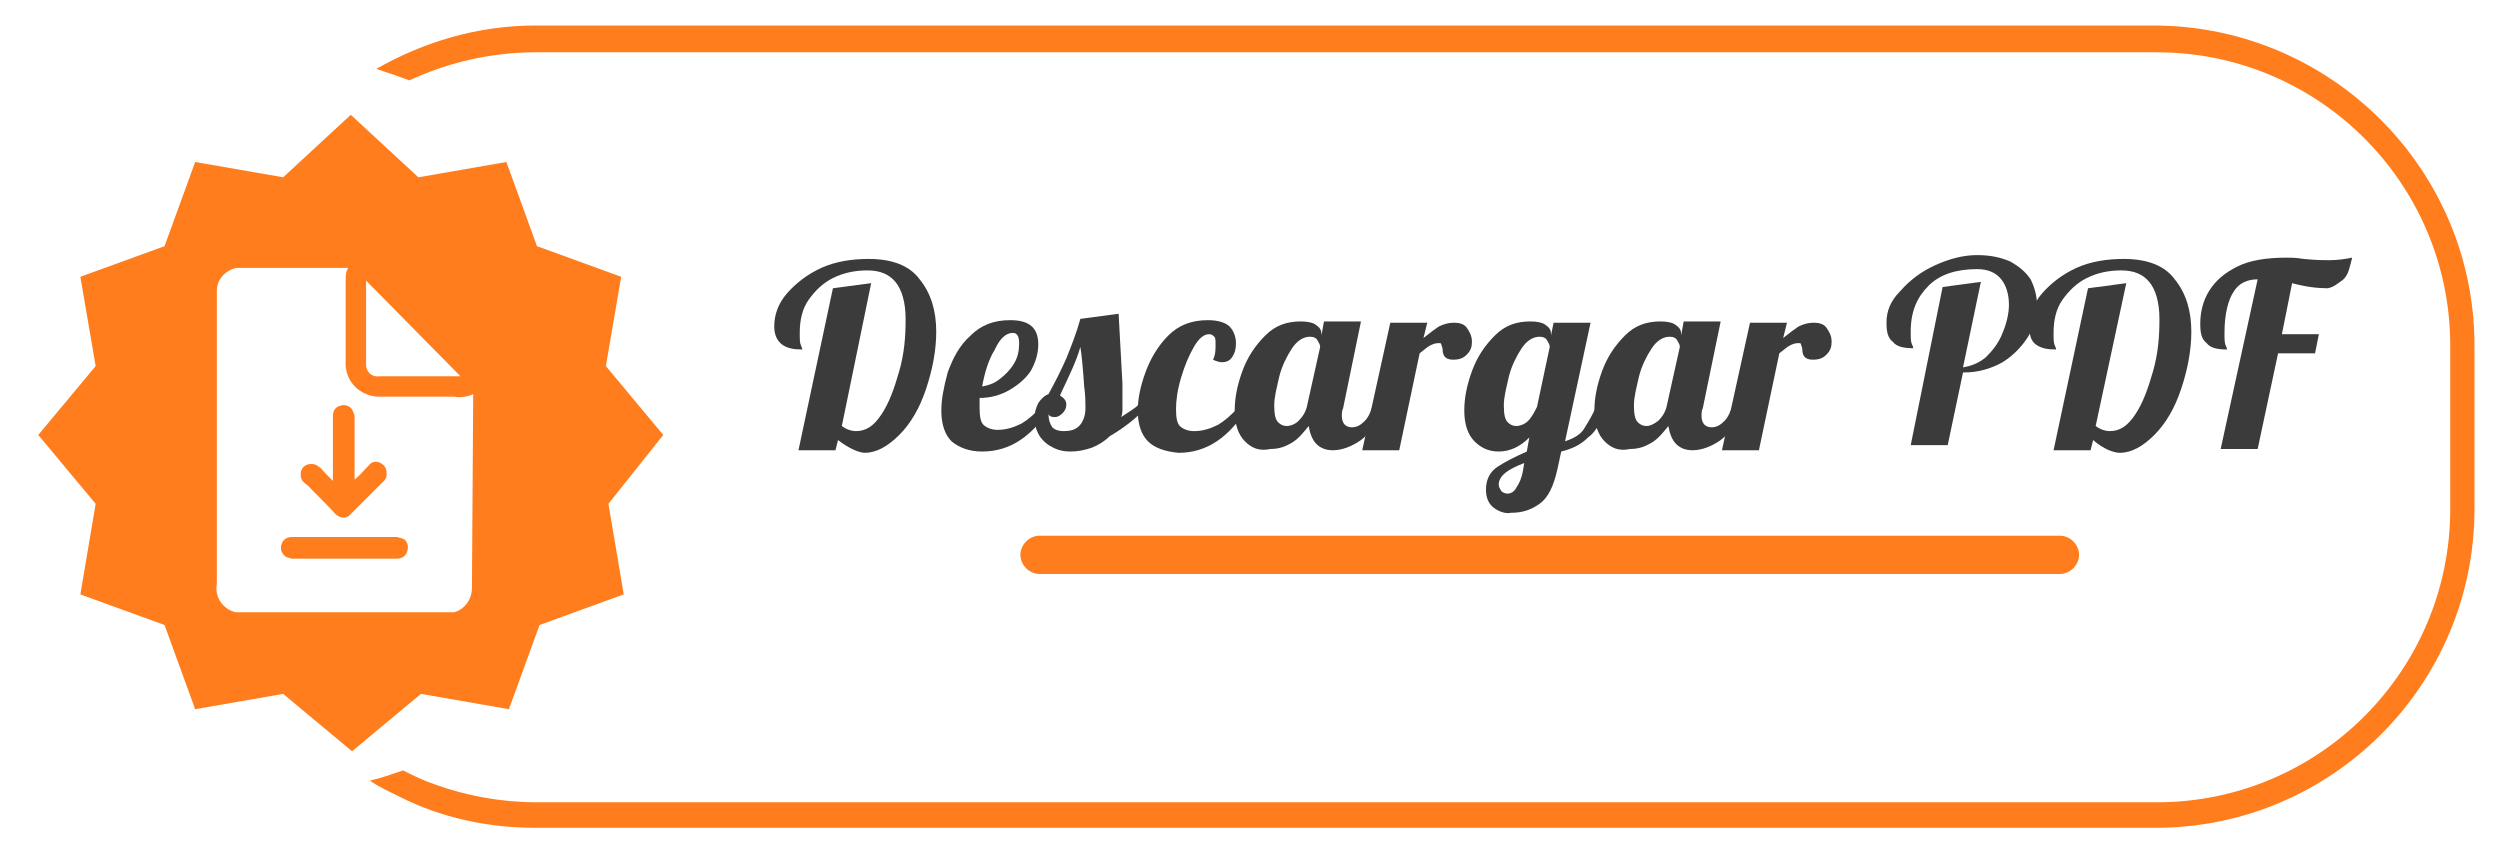 <svg xmlns="http://www.w3.org/2000/svg" xmlns:xlink="http://www.w3.org/1999/xlink" id="Boton" x="0px" y="0px" viewBox="0 0 196 67" style="enable-background:new 0 0 196 67;" xml:space="preserve"><style type="text/css">	.st0{fill:#FF7D1D;}	.st1{enable-background:new    ;}	.st2{fill:#3B3B3B;}</style><path class="st0" d="M30.1,36.5L30.1,36.5c-0.4-0.4-0.9-0.4-1.2,0c0,0,0,0-0.1,0.1c-0.3,0.3-0.6,0.7-1,1l0,0v-4.9 c0-0.2-0.1-0.4-0.2-0.6c-0.2-0.3-0.6-0.4-0.9-0.3c-0.4,0.1-0.6,0.4-0.6,0.8v5.1c-0.2-0.2-0.4-0.4-0.6-0.6c-0.2-0.2-0.3-0.4-0.5-0.5 c-0.3-0.3-0.9-0.3-1.2,0c-0.3,0.3-0.3,0.8,0,1.1c0.8,0.9,1.7,1.7,2.5,2.6c0.3,0.3,0.8,0.4,1.1,0.1l0.1-0.1c0.8-0.8,1.6-1.6,2.4-2.4 C30.4,37.4,30.4,36.8,30.1,36.5z M31.5,42.2c-0.1,0-0.3-0.1-0.4-0.1h-8.2c-0.4,0-0.7,0.2-0.8,0.5c-0.2,0.4,0,0.9,0.4,1.1 c0.1,0,0.3,0.1,0.4,0.1h8.2c0.4,0,0.7-0.2,0.8-0.5C32.1,42.8,31.9,42.3,31.5,42.2z M31.5,42.2c-0.1,0-0.3-0.1-0.4-0.1h-8.2 c-0.4,0-0.7,0.2-0.8,0.5c-0.2,0.4,0,0.9,0.4,1.1c0.1,0,0.3,0.1,0.4,0.1h8.2c0.4,0,0.7-0.2,0.8-0.5C32.1,42.8,31.9,42.3,31.5,42.2z  M26.4,40.2c0.3,0.3,0.8,0.4,1.1,0.1l0.1-0.1c0.8-0.8,1.6-1.6,2.4-2.4c0.4-0.3,0.4-0.8,0.1-1.2l0,0c-0.3-0.3-0.9-0.3-1.2,0 c0,0,0,0-0.1,0.1c-0.3,0.3-0.6,0.7-1,1l0,0v-4.9c0-0.2-0.1-0.4-0.2-0.6c-0.2-0.3-0.6-0.4-0.9-0.3c-0.4,0.1-0.6,0.4-0.6,0.8v5.1 c-0.2-0.2-0.4-0.4-0.6-0.6c-0.2-0.2-0.3-0.4-0.5-0.5c-0.3-0.3-0.9-0.3-1.2,0c-0.3,0.3-0.3,0.8,0,1.1C24.7,38.5,25.6,39.3,26.4,40.2z  M52,34.1l-4.5-5.4l1.2-7l-6.6-2.4l-2.4-6.6l-6.9,1.2L27.5,9l-5.3,4.9l-6.9-1.2l-2.4,6.6l-6.6,2.4l1.2,7L3,34.1l4.5,5.4l-1.2,7.1 l6.6,2.4l2.4,6.6l6.9-1.2l5.4,4.5l5.4-4.5l6.9,1.2l2.4-6.6l6.6-2.4l-1.2-7.1L52,34.1z M28.7,28.3V22l7.4,7.5h-6.3 c-0.6,0.1-1.1-0.3-1.1-0.9C28.7,28.5,28.7,28.4,28.7,28.3z M37,46.1c0,0.9-0.6,1.7-1.4,1.9h-0.1h-17c-1-0.2-1.7-1.2-1.5-2.2v-23 c0-0.8,0.5-1.4,1.2-1.7c0.1,0,0.2-0.1,0.4-0.1h8.7c-0.2,0.3-0.2,0.7-0.2,1.1c0,2.1,0,4.1,0,6.2c-0.1,1.5,1,2.7,2.5,2.8 c0.1,0,0.2,0,0.3,0h5.7c0.5,0.1,1.1,0,1.5-0.2L37,46.1L37,46.1z M31.5,42.2c-0.1,0-0.3-0.1-0.4-0.1h-8.2c-0.4,0-0.7,0.2-0.8,0.5 c-0.2,0.4,0,0.9,0.4,1.1c0.1,0,0.3,0.1,0.4,0.1h8.2c0.4,0,0.7-0.2,0.8-0.5C32.1,42.8,31.9,42.3,31.5,42.2z M26.4,40.2 c0.3,0.3,0.8,0.4,1.1,0.1l0.1-0.1c0.8-0.8,1.6-1.6,2.4-2.4c0.4-0.3,0.4-0.8,0.1-1.2l0,0c-0.3-0.3-0.9-0.3-1.2,0c0,0,0,0-0.1,0.1 c-0.3,0.3-0.6,0.7-1,1l0,0v-4.9c0-0.2-0.1-0.4-0.2-0.6c-0.2-0.3-0.6-0.4-0.9-0.3c-0.4,0.1-0.6,0.4-0.6,0.8v5.1 c-0.2-0.2-0.4-0.4-0.6-0.6c-0.2-0.2-0.3-0.4-0.5-0.5c-0.3-0.3-0.9-0.3-1.2,0c-0.3,0.3-0.3,0.8,0,1.1C24.7,38.5,25.6,39.3,26.4,40.2z  M30.1,36.5L30.1,36.5c-0.4-0.4-0.9-0.4-1.2,0c0,0,0,0-0.1,0.1c-0.3,0.3-0.6,0.7-1,1l0,0v-4.9c0-0.2-0.1-0.4-0.2-0.6 c-0.2-0.3-0.6-0.4-0.9-0.3c-0.4,0.1-0.6,0.4-0.6,0.8v5.1c-0.2-0.2-0.4-0.4-0.6-0.6c-0.2-0.2-0.3-0.4-0.5-0.5c-0.3-0.3-0.9-0.3-1.2,0 c-0.3,0.3-0.3,0.8,0,1.1c0.8,0.9,1.7,1.7,2.5,2.6c0.3,0.3,0.8,0.4,1.1,0.1l0.1-0.1c0.8-0.8,1.6-1.6,2.4-2.4 C30.4,37.4,30.4,36.8,30.1,36.5z M31.5,42.2c-0.1,0-0.3-0.1-0.4-0.1h-8.2c-0.4,0-0.7,0.2-0.8,0.5c-0.2,0.4,0,0.9,0.4,1.1 c0.1,0,0.3,0.1,0.4,0.1h8.2c0.4,0,0.7-0.2,0.8-0.5C32.1,42.8,31.9,42.3,31.5,42.2z M30.1,36.5L30.1,36.5c-0.4-0.4-0.9-0.4-1.2,0 c0,0,0,0-0.1,0.1c-0.3,0.3-0.6,0.7-1,1l0,0v-4.9c0-0.2-0.1-0.4-0.2-0.6c-0.2-0.3-0.6-0.4-0.9-0.3c-0.4,0.1-0.6,0.4-0.6,0.8v5.1 c-0.2-0.2-0.4-0.4-0.6-0.6c-0.2-0.2-0.3-0.4-0.5-0.5c-0.3-0.3-0.9-0.3-1.2,0c-0.3,0.3-0.3,0.8,0,1.1c0.8,0.9,1.7,1.7,2.5,2.6 c0.3,0.3,0.8,0.4,1.1,0.1l0.1-0.1c0.8-0.8,1.6-1.6,2.4-2.4C30.4,37.4,30.4,36.8,30.1,36.5z M31.5,42.2c-0.1,0-0.3-0.1-0.4-0.1h-8.2 c-0.4,0-0.7,0.2-0.8,0.5c-0.2,0.4,0,0.9,0.4,1.1c0.1,0,0.3,0.1,0.4,0.1h8.2c0.4,0,0.7-0.2,0.8-0.5C32.1,42.8,31.9,42.3,31.5,42.2z"></path><path id="Rectangle_52_copy_7" class="st0" d="M81.5,42h80c0.8,0,1.5,0.7,1.5,1.5l0,0c0,0.8-0.7,1.5-1.5,1.5h-80 c-0.8,0-1.5-0.7-1.5-1.5l0,0C80,42.7,80.7,42,81.5,42z"></path><g class="st1">	<path class="st2" d="M65.7,34.5l-0.2,0.8h-2.9l2.7-12.7l3-0.4L66,33.4c0.4,0.3,0.8,0.4,1.1,0.4c0.8,0,1.4-0.4,2-1.3  c0.6-0.9,1-2,1.4-3.4S71,26.4,71,25c0-1.3-0.3-2.3-0.8-2.9c-0.5-0.6-1.2-0.9-2.2-0.9c-1,0-1.9,0.2-2.7,0.6c-0.8,0.4-1.4,1-1.9,1.7  c-0.5,0.7-0.7,1.6-0.7,2.6c0,0.5,0,0.8,0.1,1s0.1,0.3,0.1,0.3c-0.7,0-1.2-0.1-1.6-0.4c-0.4-0.3-0.6-0.8-0.6-1.4  c0-0.9,0.3-1.8,1-2.6c0.7-0.8,1.6-1.5,2.7-2c1.1-0.5,2.4-0.7,3.7-0.7c1.8,0,3.2,0.5,4,1.6c0.9,1.1,1.3,2.5,1.3,4.1  c0,1.5-0.3,3-0.8,4.5c-0.5,1.5-1.2,2.7-2.1,3.6c-0.9,0.9-1.8,1.4-2.7,1.4C67.4,35.5,66.6,35.2,65.7,34.5z"></path>	<path class="st2" d="M74.6,34.6c-0.5-0.5-0.8-1.3-0.8-2.4c0-0.9,0.2-1.9,0.5-3c0.4-1.1,0.9-2.1,1.8-2.9c0.8-0.8,1.8-1.2,3.1-1.2  c1.5,0,2.2,0.6,2.2,1.9c0,0.7-0.2,1.4-0.6,2.1c-0.4,0.6-1,1.1-1.7,1.5c-0.7,0.4-1.5,0.6-2.3,0.6c0,0.4,0,0.7,0,0.8  c0,0.7,0.1,1.1,0.3,1.3c0.2,0.2,0.6,0.4,1.1,0.4c0.7,0,1.3-0.2,1.9-0.5c0.5-0.3,1.1-0.8,1.7-1.5h0.7c-1.5,2.5-3.3,3.7-5.5,3.7  C76,35.4,75.2,35.1,74.6,34.6z M78.4,29.7c0.4-0.3,0.8-0.7,1.1-1.2c0.3-0.5,0.4-1,0.4-1.6s-0.2-0.8-0.5-0.8c-0.5,0-1,0.4-1.4,1.3  c-0.5,0.8-0.8,1.8-1,2.9C77.5,30.2,77.9,30.1,78.4,29.7z"></path>	<path class="st2" d="M82.4,35c-0.4-0.2-0.8-0.6-1-1c-0.2-0.4-0.3-0.8-0.3-1.2c0-0.4,0.1-0.8,0.3-1.2c0.2-0.3,0.5-0.6,0.8-0.7  c0.5-0.9,1-1.9,1.4-2.8c0.4-1,0.8-2,1.1-3.1l3-0.4c0.1,1.7,0.2,3.6,0.3,5.5C88,31,88,31.6,88,31.9c0,0.3,0,0.6-0.1,0.8  c0.6-0.4,1.1-0.7,1.4-1h0.8c-0.9,1-1.9,1.8-3.1,2.5c-0.4,0.4-0.9,0.7-1.4,0.9c-0.6,0.2-1.1,0.3-1.7,0.3  C83.4,35.4,82.9,35.3,82.4,35z M84.6,33.4c0.3-0.3,0.5-0.8,0.5-1.4c0-0.4,0-1-0.1-1.7c-0.1-1.5-0.2-2.5-0.3-3.1  c-0.3,1.1-0.9,2.3-1.6,3.8c0.3,0.2,0.5,0.4,0.5,0.7c0,0.3-0.1,0.5-0.3,0.7c-0.2,0.2-0.4,0.3-0.6,0.3c-0.3,0-0.5-0.1-0.5-0.3  c0,0.5,0.1,0.8,0.3,1.1c0.2,0.2,0.5,0.3,0.9,0.3C83.9,33.8,84.3,33.7,84.6,33.4z"></path>	<path class="st2" d="M90,34.6c-0.5-0.5-0.8-1.3-0.8-2.4c0-0.9,0.2-1.9,0.6-3c0.4-1.1,1-2.1,1.8-2.9c0.8-0.8,1.8-1.2,3.1-1.2  c0.8,0,1.4,0.2,1.7,0.5c0.3,0.3,0.5,0.8,0.5,1.3c0,0.5-0.1,0.8-0.3,1.1c-0.2,0.3-0.5,0.4-0.8,0.4c-0.2,0-0.5-0.1-0.7-0.2  c0.2-0.4,0.2-0.8,0.2-1.2c0-0.3,0-0.5-0.1-0.6s-0.2-0.2-0.4-0.2c-0.4,0-0.8,0.3-1.2,1c-0.4,0.7-0.7,1.4-1,2.4s-0.4,1.8-0.4,2.5  c0,0.7,0.1,1.1,0.3,1.3c0.2,0.2,0.6,0.4,1.1,0.4c0.7,0,1.3-0.2,1.9-0.5c0.5-0.3,1.1-0.8,1.7-1.5h0.7c-1.5,2.5-3.3,3.7-5.5,3.7  C91.3,35.4,90.5,35.1,90,34.6z"></path>	<path class="st2" d="M97.6,34.6c-0.5-0.5-0.8-1.3-0.8-2.4c0-1,0.2-2,0.6-3.1c0.4-1.1,1-2,1.8-2.8c0.8-0.8,1.7-1.1,2.8-1.1  c0.5,0,1,0.1,1.2,0.3c0.3,0.2,0.4,0.4,0.4,0.7v0.1l0.2-1.1h2.9l-1.4,6.8c-0.1,0.2-0.1,0.4-0.1,0.6c0,0.6,0.3,0.9,0.8,0.9  c0.4,0,0.7-0.2,1-0.5s0.5-0.8,0.7-1.4h0.8c-0.5,1.4-1.1,2.4-1.8,2.9c-0.7,0.5-1.5,0.8-2.2,0.8c-0.6,0-1-0.2-1.3-0.5  c-0.3-0.3-0.5-0.8-0.6-1.4c-0.4,0.5-0.8,1-1.3,1.3c-0.5,0.3-1,0.5-1.7,0.5C98.7,35.4,98.1,35.1,97.6,34.6z M101.8,33  c0.3-0.3,0.6-0.7,0.7-1.3l1-4.5c0-0.2-0.1-0.3-0.2-0.5c-0.1-0.2-0.3-0.3-0.6-0.3c-0.5,0-1,0.3-1.4,0.9c-0.4,0.6-0.8,1.4-1,2.2  c-0.2,0.9-0.4,1.6-0.4,2.3s0.1,1.1,0.3,1.3s0.4,0.3,0.7,0.3C101.1,33.4,101.5,33.3,101.8,33z"></path>	<path class="st2" d="M109,25.3h2.9l-0.3,1.2c0.5-0.4,0.9-0.7,1.2-0.9c0.4-0.2,0.8-0.3,1.2-0.3c0.4,0,0.8,0.1,1,0.4  c0.2,0.3,0.4,0.6,0.4,1.1c0,0.4-0.1,0.7-0.4,1c-0.3,0.3-0.6,0.4-1.1,0.4c-0.3,0-0.5-0.1-0.6-0.2c-0.1-0.1-0.2-0.3-0.2-0.6  c0-0.2-0.1-0.3-0.1-0.4s-0.1-0.1-0.2-0.1c-0.3,0-0.5,0.1-0.7,0.2s-0.4,0.3-0.8,0.6l-1.6,7.6h-2.9L109,25.3z"></path>	<path class="st2" d="M117.1,39.8c-0.4-0.3-0.6-0.8-0.6-1.4c0-0.8,0.3-1.4,0.9-1.8s1.4-0.8,2.3-1.2l0.2-1.1  c-0.7,0.7-1.5,1.1-2.4,1.1c-0.8,0-1.4-0.3-1.9-0.8c-0.5-0.5-0.8-1.3-0.8-2.4c0-1,0.2-2,0.6-3.1c0.4-1.1,1-2,1.8-2.8  c0.8-0.8,1.7-1.1,2.8-1.1c0.5,0,1,0.1,1.2,0.3c0.3,0.2,0.4,0.4,0.4,0.7v0.1l0.2-1h2.9l-2,9.3c0.6-0.2,1.2-0.5,1.5-1s0.7-1.1,1-1.9  h0.8c-0.4,1.2-0.8,2.1-1.5,2.6c-0.6,0.6-1.3,0.9-2.1,1.1l-0.3,1.4c-0.3,1.3-0.7,2.2-1.4,2.7s-1.4,0.7-2.2,0.7  C118,40.3,117.5,40.1,117.1,39.8z M118.9,38.2c0.2-0.3,0.4-0.7,0.5-1.3l0.1-0.6c-1.3,0.5-2,1-2,1.7c0,0.2,0.1,0.3,0.2,0.5  c0.1,0.1,0.3,0.2,0.5,0.2C118.4,38.7,118.7,38.6,118.9,38.2z M119.8,33c0.3-0.3,0.5-0.7,0.7-1.1l1-4.7c0-0.2-0.1-0.3-0.2-0.5  c-0.1-0.2-0.3-0.3-0.6-0.3c-0.5,0-1,0.3-1.4,0.9c-0.4,0.6-0.8,1.4-1,2.2c-0.2,0.9-0.4,1.6-0.4,2.3s0.1,1.1,0.3,1.3  c0.2,0.2,0.4,0.3,0.7,0.3C119.1,33.4,119.5,33.3,119.8,33z"></path>	<path class="st2" d="M125.8,34.6c-0.5-0.5-0.8-1.3-0.8-2.4c0-1,0.2-2,0.6-3.1c0.4-1.1,1-2,1.8-2.8c0.8-0.8,1.7-1.1,2.8-1.1  c0.5,0,1,0.1,1.2,0.3c0.3,0.2,0.4,0.4,0.4,0.7v0.1l0.2-1.1h2.9l-1.4,6.8c-0.1,0.2-0.1,0.4-0.1,0.6c0,0.6,0.3,0.9,0.8,0.9  c0.4,0,0.7-0.2,1-0.5s0.5-0.8,0.7-1.4h0.8c-0.5,1.4-1.1,2.4-1.8,2.9c-0.7,0.5-1.5,0.8-2.2,0.8c-0.6,0-1-0.2-1.3-0.5  c-0.3-0.3-0.5-0.8-0.6-1.4c-0.4,0.5-0.8,1-1.3,1.3c-0.5,0.3-1,0.5-1.7,0.5C126.9,35.4,126.3,35.1,125.8,34.6z M130,33  c0.3-0.3,0.6-0.7,0.7-1.3l1-4.5c0-0.2-0.1-0.3-0.2-0.5c-0.1-0.2-0.3-0.3-0.6-0.3c-0.5,0-1,0.3-1.4,0.9c-0.4,0.6-0.8,1.4-1,2.2  c-0.2,0.9-0.4,1.6-0.4,2.3s0.1,1.1,0.3,1.3s0.4,0.3,0.7,0.3C129.3,33.4,129.6,33.3,130,33z"></path>	<path class="st2" d="M137.2,25.3h2.9l-0.3,1.2c0.5-0.4,0.9-0.7,1.2-0.9c0.4-0.2,0.8-0.3,1.2-0.3s0.8,0.1,1,0.4  c0.2,0.3,0.4,0.6,0.4,1.1c0,0.4-0.1,0.7-0.4,1c-0.3,0.3-0.6,0.4-1.1,0.4c-0.3,0-0.5-0.1-0.6-0.2c-0.1-0.1-0.2-0.3-0.2-0.6  c0-0.2-0.1-0.3-0.1-0.4c0-0.1-0.1-0.1-0.2-0.1c-0.3,0-0.5,0.1-0.7,0.2s-0.4,0.3-0.8,0.6l-1.6,7.6H135L137.2,25.3z"></path>	<path class="st2" d="M152.3,22.5l3-0.4l-1.4,6.7c0.6-0.1,1.2-0.3,1.8-0.8c0.5-0.5,1-1.1,1.3-1.9c0.3-0.7,0.5-1.5,0.5-2.2  c0-0.8-0.2-1.5-0.6-2s-1-0.8-1.9-0.8c-1.6,0-2.9,0.4-3.8,1.3c-0.9,0.9-1.4,2-1.4,3.6c0,0.5,0,0.8,0.1,1c0.1,0.2,0.1,0.3,0.1,0.3  c-0.7,0-1.3-0.1-1.6-0.5c-0.4-0.3-0.5-0.8-0.5-1.5c0-0.9,0.3-1.7,1.1-2.5c0.7-0.8,1.6-1.5,2.7-2c1.1-0.5,2.2-0.8,3.3-0.8  c1.1,0,1.9,0.2,2.6,0.5c0.7,0.4,1.2,0.8,1.6,1.4c0.3,0.6,0.5,1.3,0.5,2c0,0.9-0.2,1.7-0.7,2.5c-0.5,0.8-1.2,1.5-2,2  c-0.9,0.5-1.9,0.8-3,0.8h-0.1l-1.2,5.7h-2.9L152.3,22.5z"></path>	<path class="st2" d="M164.1,34.5l-0.2,0.8H161l2.7-12.7l3-0.4l-2.4,11.2c0.4,0.3,0.8,0.4,1.1,0.4c0.8,0,1.4-0.4,2-1.3  c0.6-0.9,1-2,1.4-3.4s0.5-2.7,0.5-4.1c0-1.3-0.3-2.3-0.8-2.9c-0.5-0.6-1.2-0.9-2.2-0.9c-1,0-1.9,0.2-2.7,0.6  c-0.8,0.4-1.4,1-1.9,1.7c-0.5,0.7-0.7,1.6-0.7,2.6c0,0.5,0,0.8,0.1,1c0.1,0.2,0.1,0.3,0.1,0.3c-0.7,0-1.2-0.1-1.6-0.4  c-0.4-0.3-0.5-0.8-0.5-1.4c0-0.9,0.3-1.8,1-2.6c0.7-0.8,1.6-1.5,2.7-2c1.1-0.5,2.4-0.7,3.7-0.7c1.8,0,3.2,0.5,4,1.6  c0.9,1.1,1.3,2.5,1.3,4.1c0,1.5-0.3,3-0.8,4.5c-0.5,1.5-1.2,2.7-2.1,3.6s-1.8,1.4-2.7,1.4C165.7,35.5,164.9,35.2,164.1,34.5z"></path>	<path class="st2" d="M177,21.9c-0.8,0-1.5,0.3-1.9,1c-0.4,0.6-0.7,1.7-0.7,3.2c0,0.5,0,0.8,0.1,1c0.1,0.2,0.1,0.3,0.1,0.3  c-0.7,0-1.3-0.1-1.6-0.5c-0.4-0.3-0.5-0.8-0.5-1.5c0-0.9,0.2-1.8,0.7-2.6c0.5-0.8,1.2-1.4,2.2-1.9c1-0.5,2.3-0.7,3.9-0.7  c0.3,0,0.7,0,1.3,0.1c1,0.1,1.6,0.1,2,0.1c0.7,0,1.3-0.1,1.8-0.2c0,0.1-0.1,0.4-0.2,0.8c-0.1,0.4-0.3,0.8-0.6,1s-0.6,0.5-1.1,0.6  c-0.8,0-1.7-0.1-2.8-0.4l-0.8,4h2.9l-0.3,1.5h-2.9l-1.6,7.5h-2.9L177,21.9z"></path></g><g>	<path class="st0" d="M194,27.1v12.8c0,13.8-11.2,25-25,25H42c-3.8,0-7.4-0.8-10.6-2.4c-0.8-0.4-1.7-0.8-2.4-1.3  c0.9-0.2,1.7-0.5,2.6-0.8c0.8,0.4,1.6,0.8,2.5,1.1c2.5,0.9,5.2,1.4,8,1.4h127c12.7,0,23-10.3,23-23V27.1c0-12.7-10.3-23-23-23H42  c-3.5,0-6.9,0.8-9.9,2.2c-0.8-0.3-1.7-0.6-2.6-0.9C33.2,3.3,37.4,2,42,2h127C182.8,2.1,194,13.3,194,27.1z"></path></g></svg>